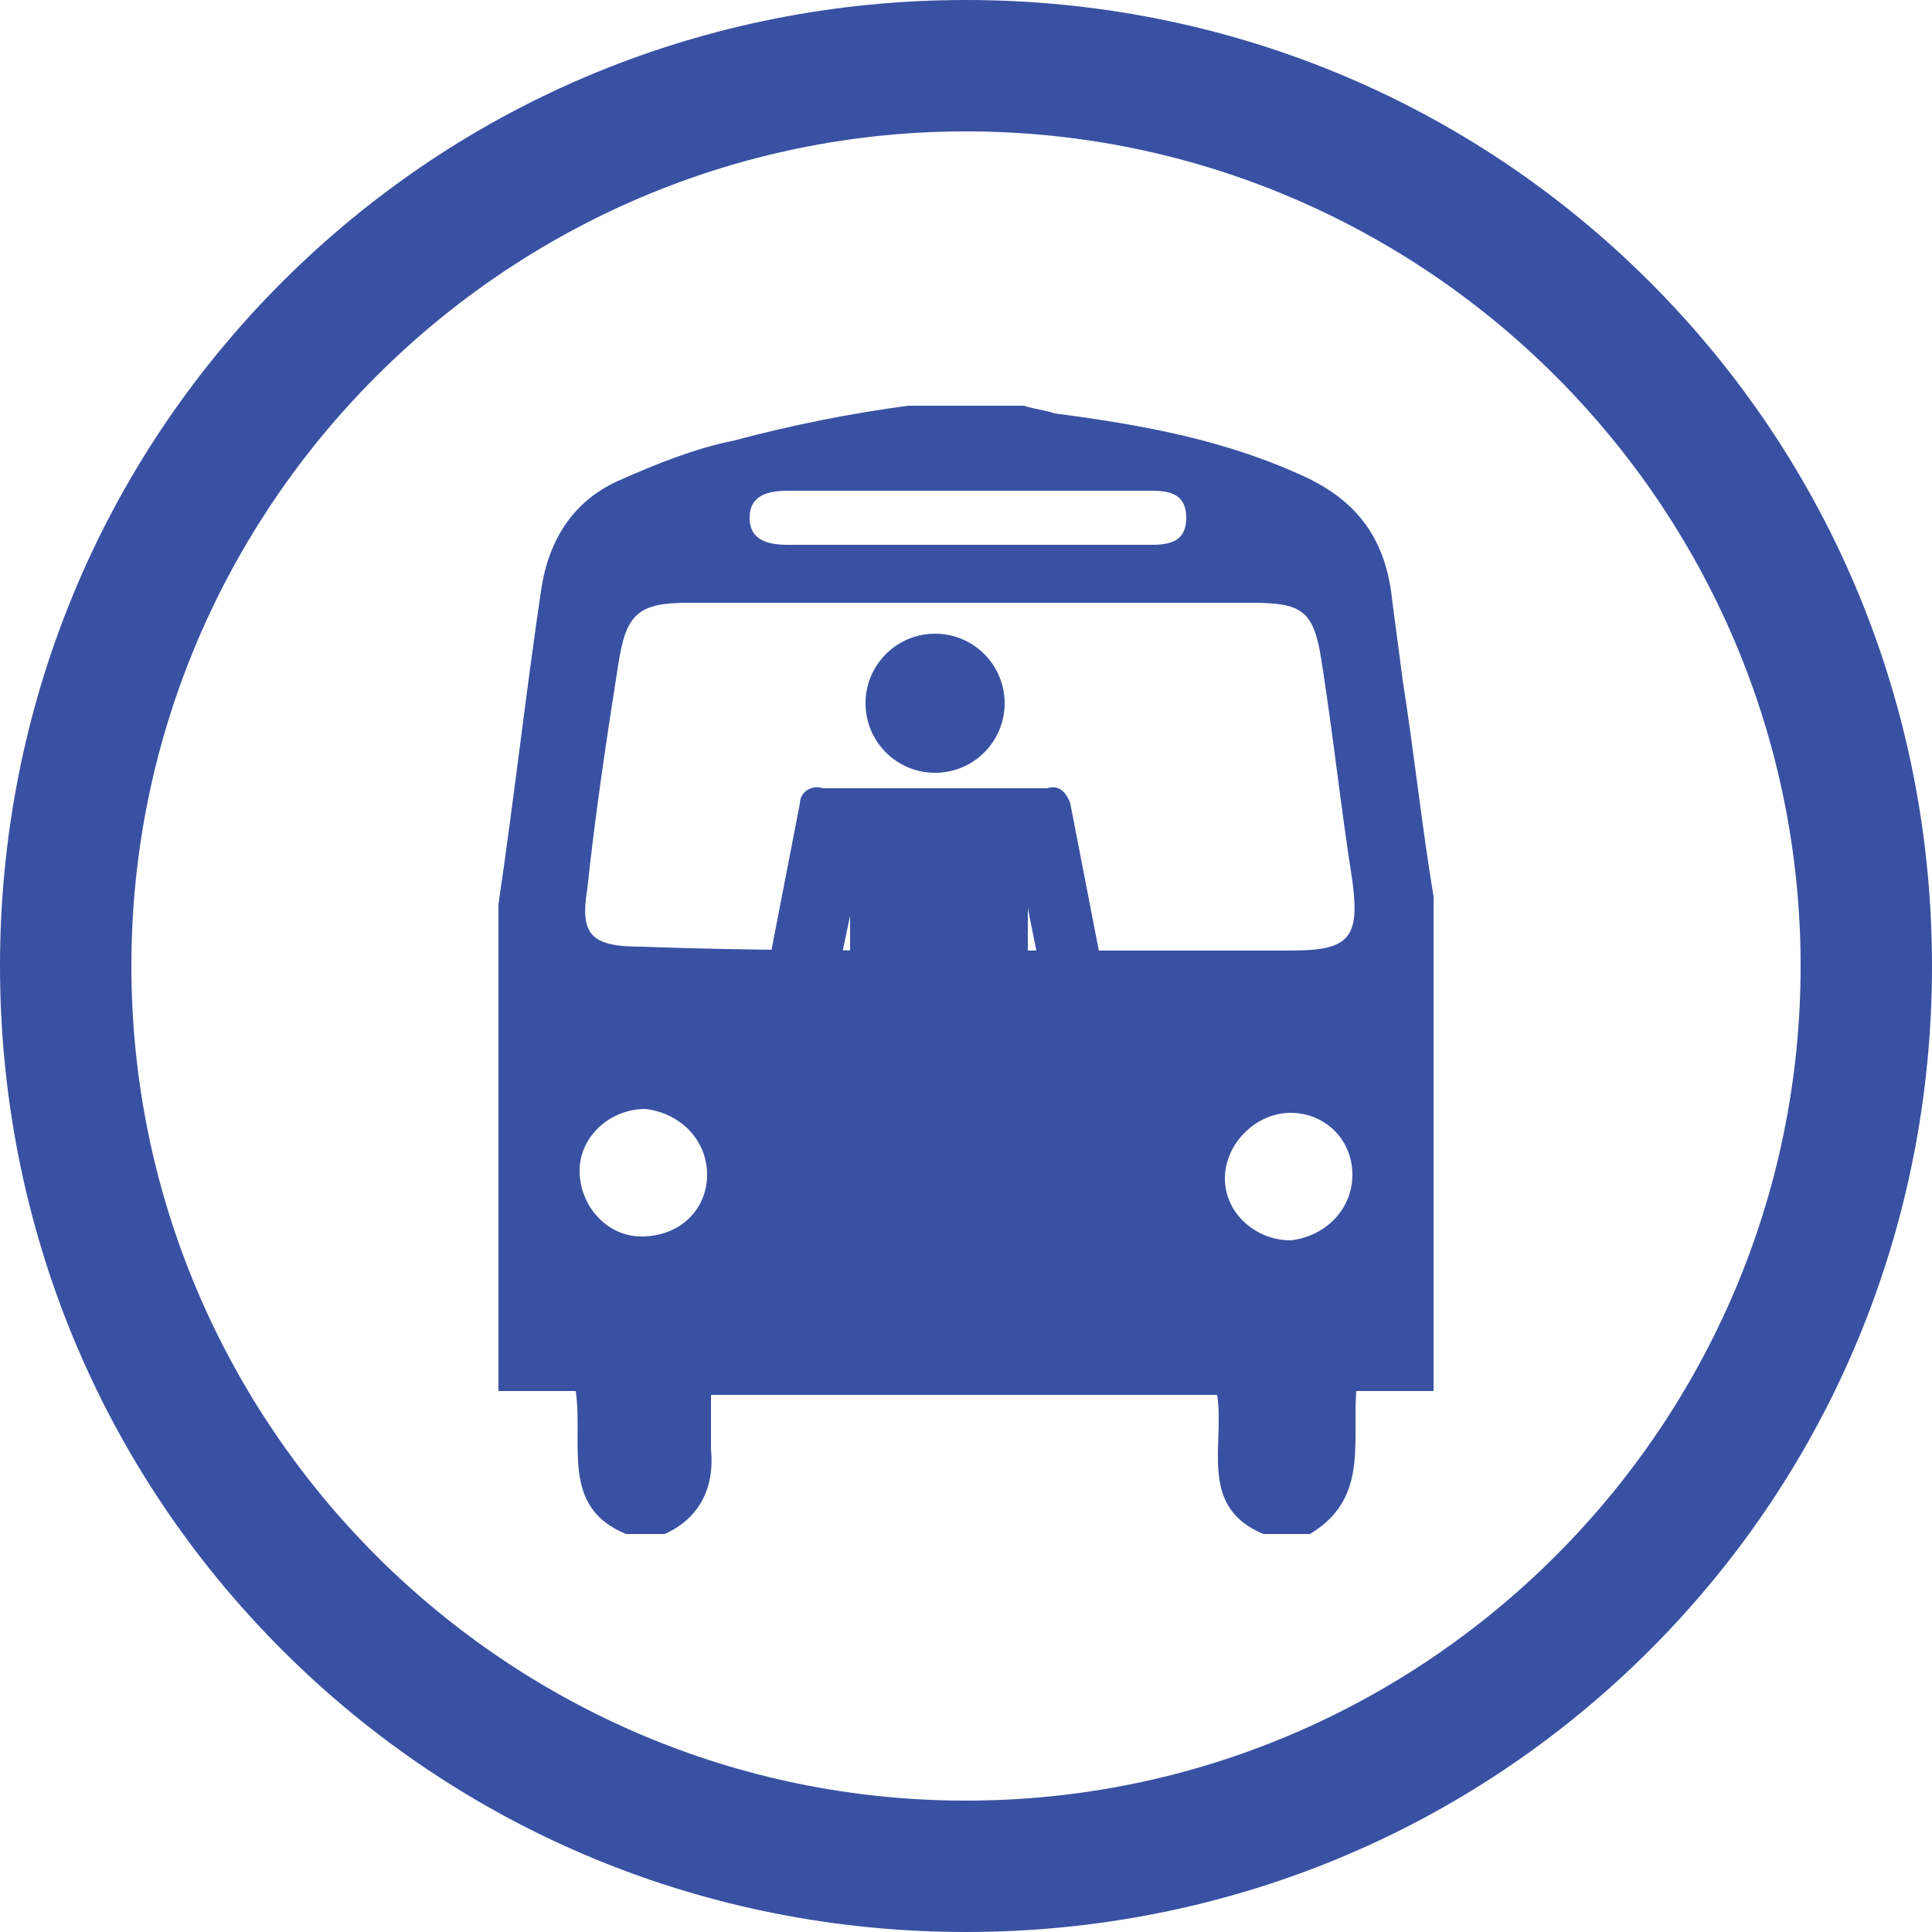 <?xml version="1.0" encoding="utf-8"?>
<!-- Generator: Adobe Illustrator 21.1.0, SVG Export Plug-In . SVG Version: 6.00 Build 0)  -->
<svg version="1.1" id="Layer_1" xmlns="http://www.w3.org/2000/svg" xmlns:xlink="http://www.w3.org/1999/xlink" x="0px" y="0px"
	 viewBox="0 0 50 50" style="enable-background:new 0 0 50 50;" xml:space="preserve">
<style type="text/css">
	.st0{fill:#3951A3;}
</style>
<g>
	<g>
		<path class="st0" d="M115.8,50c-6.7,0-13-2.6-17.7-7.3c-4.7-4.7-7.3-11-7.3-17.7c0-6.7,2.6-13,7.3-17.7c4.7-4.7,11-7.3,17.7-7.3
			s13,2.6,17.7,7.3c4.7,4.7,7.3,11,7.3,17.7c0,6.7-2.6,13-7.3,17.7C128.7,47.4,122.4,50,115.8,50z M115.8,3.4
			c-11.9,0-21.6,9.7-21.6,21.6s9.7,21.6,21.6,21.6s21.6-9.7,21.6-21.6S127.7,3.4,115.8,3.4z"/>
	</g>
	<path class="st0" d="M128.6,39.4c0-0.2-0.1-0.4-0.2-0.5c-0.3-0.2-0.6-0.4-0.9-0.6c-1.5-1-3-2.1-4.6-3.1c-0.2-0.1-0.2-0.2,0-0.3
		c0.4-0.2,0.8-0.4,1.1-0.7c1.2-0.9,1.8-2,1.8-3.5c0-3.9,0-7.8,0-11.7c0-1.3-0.5-2.3-1.4-3.2c-0.8-0.7-1.8-1.2-2.8-1.5
		c-0.2-0.1-0.4-0.1-0.7-0.1c0.1-0.3,0.1-0.5,0.1-0.8c0-1.1-0.7-2-1.5-2h-7.4c-0.3,0-0.6,0.1-0.9,0.3H111V12
		c-0.3,0.4-0.4,0.8-0.4,1.3c0,0.3,0,0.5,0.1,0.8c-0.1,0-0.1,0-0.2,0c-1.3,0.2-2.6,0.7-3.6,1.6c-1,0.9-1.6,2-1.6,3.3
		c0,3.9,0,7.9,0,11.8c0,0.8,0.2,1.5,0.6,2.2c0.5,0.9,1.3,1.5,2.2,1.9c0.3,0.2,0.3,0.2,0,0.3c-1.8,1.2-3.5,2.4-5.3,3.6
		c-0.1,0.1-0.3,0.2-0.3,0.3v0.8c0.1,0,0.2,0,0.3,0c8.3,0,16.7,0,25,0c0.2,0,0.4,0.1,0.5,0C128.7,39.8,128.6,39.6,128.6,39.4z
		 M121,32.2c-1.1,0-2-0.9-2-2c0-1.1,0.9-2,2-2c1.1,0,2,0.9,2,2C123,31.3,122.1,32.2,121,32.2z M109.8,35.7h12.3v0.9h-12.3V35.7z
		 M109,30.2c0-1.1,0.9-2,2-2c1.1,0,2,0.9,2,2c0,1.1-0.9,2-2,2C109.8,32.2,109,31.3,109,30.2z M108.3,20.2v-1.3c0-1.2,1-2.2,2.2-2.2
		h9.8c1.2,0,2.2,1,2.2,2.2v1.3c0,1.2-1,2.2-2.2,2.2h-9.8C109.3,22.5,108.3,21.5,108.3,20.2z M123.7,38.5h-15.4v-0.9h15.4V38.5z"/>
</g>
<g>
	<path class="st0" d="M25,50c-6.7,0-13-2.6-17.7-7.3S0,31.7,0,25c0-6.7,2.6-13,7.3-17.7S18.3,0,25,0c6.7,0,13,2.6,17.7,7.3
		S50,18.3,50,25c0,6.7-2.6,13-7.3,17.7S31.7,50,25,50z M25,3.4C13.1,3.4,3.4,13.1,3.4,25S13.1,46.6,25,46.6S46.6,36.9,46.6,25
		S36.9,3.4,25,3.4z"/>
</g>
<g>
	<g>
		<path class="st0" d="M21.2,27.5l0.8-3.8v3.8h4.6v-4l0.8,4H29l-1.3-6.7c-0.1-0.3-0.3-0.5-0.6-0.4l-0.2,0c0,0-0.1,0-0.1,0h-5.3
			c0,0,0,0-0.1,0l-0.1,0c-0.3-0.1-0.6,0.1-0.6,0.4l-1.3,6.7H21.2z"/>
		<circle class="st0" cx="24.2" cy="18.2" r="1.8"/>
	</g>
	<path class="st0" d="M23.5,10.5h3c0.3,0.1,0.5,0.1,0.8,0.2c2.3,0.3,4.5,0.7,6.6,1.7c1.2,0.6,1.9,1.5,2.1,2.9
		c0.1,0.8,0.2,1.5,0.3,2.3c0.3,1.9,0.5,3.8,0.8,5.6v12.8h-2c-0.1,1.4,0.3,2.8-1.2,3.7h-1.2c-1.7-0.7-1-2.3-1.2-3.6H18.4
		c0,0.5,0,1,0,1.4c0.1,1-0.3,1.8-1.2,2.2h-1c-1.7-0.7-1.1-2.3-1.3-3.7h-2c0-0.4,0-0.7,0-1c0-3.5,0-6.9,0-10.4c0-0.4,0-0.8,0-1.2
		c0.4-2.7,0.7-5.4,1.1-8.1c0.2-1.4,0.9-2.4,2.1-2.9c0.9-0.4,1.9-0.8,2.9-1C20.5,11,22,10.7,23.5,10.5 M24.9,24.6c2.8,0,5.6,0,8.5,0
		c1.5,0,1.8-0.3,1.6-1.8c-0.3-1.9-0.5-3.8-0.8-5.7c-0.2-1.3-0.5-1.5-1.8-1.5c-4.9,0-9.7,0-14.6,0c-1.3,0-1.6,0.3-1.8,1.6
		c-0.3,1.9-0.6,3.9-0.8,5.8c-0.2,1.2,0.1,1.5,1.4,1.5C19.3,24.6,22.1,24.6,24.9,24.6 M25,14.1L25,14.1c1.6,0,3.2,0,4.8,0
		c0.5,0,0.9-0.1,0.9-0.7c0-0.6-0.4-0.7-0.9-0.7c-3.1,0-6.3,0-9.4,0c-0.5,0-1,0.1-1,0.7c0,0.6,0.5,0.7,1,0.7
		C21.9,14.1,23.4,14.1,25,14.1 M18.3,30.4c0-0.9-0.7-1.6-1.6-1.7c-0.9,0-1.7,0.7-1.7,1.6c0,0.9,0.7,1.7,1.6,1.7
		C17.6,32,18.3,31.3,18.3,30.4 M35,30.4c0-0.9-0.7-1.6-1.6-1.6c-0.9,0-1.7,0.8-1.7,1.7c0,0.9,0.8,1.6,1.7,1.6
		C34.3,32,35,31.3,35,30.4"/>
</g>
<g>
	<g>
		<path class="st0" d="M-67.7,50c-6.7,0-13-2.6-17.7-7.3c-4.7-4.7-7.3-11-7.3-17.7c0-6.7,2.6-13,7.3-17.7c4.7-4.7,11-7.3,17.7-7.3
			c6.7,0,13,2.6,17.7,7.3s7.3,11,7.3,17.7c0,6.7-2.6,13-7.3,17.7S-61,50-67.7,50z M-67.7,3.4c-11.9,0-21.6,9.7-21.6,21.6
			s9.7,21.6,21.6,21.6s21.6-9.7,21.6-21.6S-55.8,3.4-67.7,3.4z"/>
	</g>
</g>
<g>
	<path class="st0" d="M-67.8,8.8c-0.6,0-0.8,0.5-1,0.9c-0.1,0.2-0.1,0.4-0.2,0.6c-0.5,2.2-0.5,4.5-0.4,6.7c0.3,0.1,0.1,0.2,0,0.3
		c0,0.3-0.1,0.5-0.3,0.7c-1.1,0.8-2.3,1.7-3.4,2.6c-0.3,0.2-0.6,0.3-0.6-0.2c0-0.1,0-0.3-0.1-0.4c-0.1-0.5-0.2-0.8-0.8-0.8
		c-0.6,0-0.7,0.4-0.8,0.8c-0.1,0.6,0,1.2,0,1.7c0,0.2,0.1,0.5-0.1,0.6c-0.9,0.7-1.7,1.3-2.7,2c0-0.5,0-0.8-0.1-1.1
		c-0.1-0.4-0.3-0.8-0.7-0.8c-0.4,0-0.6,0.3-0.7,0.7c-0.2,0.5-0.1,1-0.1,1.6c0.1,0.7-0.2,1-0.7,1.4c-1.5,0.9-2.8,2.1-2.9,4
		c0,0.2-0.2,0.6,0.1,0.7c0.2,0.1,0.4-0.1,0.6-0.2c2.4-1.2,4.8-2.3,7.3-3.3c1.4-0.6,2.8-1.2,4.3-1.4c0.2-0.1,0.4-0.1,0.6,0
		c1,0.4,1,1.3,1.1,2.1c0.3,2.3,0.4,4.5,0.7,6.8c0,0.4-0.2,0.6-0.4,0.8c-0.9,0.8-1.7,1.6-2.7,2.1c-1.4,0.7-1.3,2-1.5,3.2
		c1.4-0.5,2.7-1.1,4.2-1.5c0.2-0.1,0.4-0.2,0.7-0.2c0.1,0,0.3-0.1,0.4-0.1c0.9,0,1.7,0.1,2.5,0.3c1.1,0.3,2.2,0.6,3.3,1.2
		c0.7,0.2,0-2.3-0.5-2.6c-1.2-0.8-2.4-1.6-3.4-2.5c-0.3-0.3-0.5-0.6-0.4-1c0.1-1.3,0.2-2.6,0.3-3.9c-0.1-0.1-0.2-0.2,0-0.3
		c0.1-1.1,0.1-2.3,0.5-3.4c0.3-1,0.6-1.2,1.7-1c1.8,0.3,3.4,1,5.1,1.6c1.5,0.6,3,1.2,4.5,1.9c0.3,0.2,0.6,0.4,1,0.4
		c0.6,0.2,1.1,0.5,1.7,0.7c0,0-0.3-2-0.4-2.2c-0.2-0.4-0.3-0.7-0.6-1c-0.1-0.2-0.3-0.3-0.5-0.5c-0.9-0.7-2.5-1.2-2.4-2.6
		c0-0.4,0-0.8,0-1.2c-0.1-0.5-0.2-1-0.8-1c-0.6,0-0.7,0.5-0.8,0.9c0,0.3,0,0.5,0,0.9c-0.8-0.6-1.5-1.1-2.3-1.6
		c-0.4-0.3-0.6-0.5-0.5-1c0-0.5,0-1.1,0-1.6c0-0.5-0.2-0.9-0.8-0.9c-0.5,0-0.7,0.4-0.8,0.9c0,0.3,0,0.6-0.1,1
		c-1.2-0.8-2.3-1.6-3.4-2.4c-0.1,0.1-0.2,0.1-0.3,0.3c0.1-0.2,0.2-0.2,0.3-0.3c-0.9-0.5-0.9-1.3-0.9-2.1c0-1.4,0-2.7-0.2-4.1
		C-66.4,11.4-66.7,8.8-67.8,8.8"/>
	<path class="st0" d="M-73.9,41.7l0.2-0.9c0-0.2,0.1-0.5,0.1-0.7c0.1-1,0.3-2.2,1.7-2.9c0.9-0.5,1.8-1.2,2.6-2
		c0.2-0.2,0.3-0.3,0.2-0.4c-0.1-0.8-0.2-1.7-0.2-2.5c-0.1-1.4-0.3-2.9-0.4-4.3l0-0.2c-0.1-0.8-0.2-1.2-0.7-1.5c-0.1,0-0.2,0-0.3,0
		l-0.1,0c-1.2,0.2-2.4,0.6-3.6,1.1l-0.6,0.2c-2.3,0.9-4.6,1.9-7.3,3.2c0,0-0.1,0-0.1,0.1c-0.2,0.1-0.6,0.4-1,0.1
		c-0.5-0.3-0.4-0.8-0.3-1c0,0,0-0.1,0-0.1c0.2-2.3,1.7-3.5,3.2-4.4c0.4-0.3,0.5-0.5,0.5-0.9c-0.1-0.5-0.1-1.1,0.1-1.8
		c0.2-0.7,0.6-1,1.2-1c0.4,0,1,0.2,1.2,1.2c0,0.1,0,0.2,0,0.2l0.1-0.1c0.6-0.4,1.2-0.9,1.7-1.3c0,0,0,0,0,0c0-0.1,0-0.2,0-0.2
		c0-0.2,0-0.4,0-0.6c0-0.4,0-0.8,0-1.2c0.1-1.2,0.9-1.3,1.3-1.3c0.5,0,1.1,0.2,1.2,1.3l0,0.1c0,0,0,0,0,0l0.4-0.3
		c0.9-0.7,1.8-1.4,2.8-2.1c0.1-0.1,0.1-0.1,0.1-0.4l0-0.1l0-0.2c-0.1-2-0.1-4.4,0.4-6.8c0.1-0.3,0.1-0.5,0.2-0.7
		c0.2-0.4,0.5-1.2,1.4-1.2l0,0c1.5,0.1,1.8,2.6,2,3.8l0,0.2c0.1,1.1,0.2,2.1,0.2,3.2c0,0.3,0,0.7,0,1c0,0.8,0.1,1.3,0.4,1.6l0,0
		L-65,18l0.6,0.3l-0.1,0.1l2.1,1.5c0,0,0-0.1,0-0.1c0.2-1,0.8-1.3,1.2-1.3c0.7,0,1.2,0.5,1.3,1.3c0.1,0.6,0.1,1.2,0,1.7
		c0,0.2,0,0.4,0.3,0.6c0.5,0.3,1,0.7,1.5,1.1c0,0,0,0,0-0.1c0-0.3,0.2-1.3,1.2-1.4c1.2-0.1,1.3,1,1.3,1.4c0.1,0.4,0.1,0.9,0,1.3
		c-0.1,0.7,0.5,1.1,1.3,1.6c0.3,0.2,0.6,0.4,0.8,0.6c0.2,0.2,0.4,0.4,0.5,0.6c0.2,0.3,0.5,0.7,0.6,1.1c0,0,0.7,2.4,0.3,2.7l-0.2,0.2
		l-2-0.8c-0.3-0.1-0.6-0.2-0.9-0.4l-0.1-0.1c-1.6-0.8-3.1-1.4-4.5-1.9l-0.6-0.2c-1.4-0.5-2.9-1.1-4.4-1.4c-0.8-0.1-0.8-0.1-1.1,0.7
		c-0.2,0.8-0.3,1.6-0.4,2.4c0,0.3,0,0.6-0.1,0.9l0,0.2l0,0.1l-0.1,1.1c-0.1,0.9-0.1,1.9-0.2,2.8c0,0.3,0,0.4,0.2,0.6
		c0.9,0.8,2,1.5,3.4,2.4c0.6,0.4,1.3,2.4,1,3.2c-0.2,0.3-0.5,0.5-0.8,0.4c-1.1-0.5-2.3-0.9-3.3-1.1c-0.8-0.2-1.6-0.3-2.4-0.3
		c-0.1,0-0.2,0-0.3,0l-0.1,0c-0.1,0-0.2,0-0.4,0.1l-0.1,0c-1.1,0.4-2.3,0.8-3.4,1.2L-73.9,41.7z M-70.7,25.4c0.1,0,0.2,0,0.3,0
		l0.2,0c1.1,0.5,1.3,1.5,1.4,2.3l0,0.2c0.2,1.4,0.3,2.9,0.4,4.3c0.1,0.8,0.2,1.7,0.2,2.5c0.1,0.6-0.3,1-0.6,1.2
		c-0.9,0.8-1.8,1.6-2.9,2.2c-0.9,0.5-1,1.1-1.1,2c1.1-0.4,2.2-0.8,3.4-1.2l0.1,0c0.2-0.1,0.4-0.1,0.6-0.1c0.2,0,0.4-0.1,0.6-0.1
		c0.9,0,1.8,0.1,2.6,0.3c0.9,0.2,1.9,0.5,2.9,1c-0.1-0.5-0.4-1.4-0.6-1.6c-1.4-0.9-2.5-1.7-3.5-2.5c-0.5-0.4-0.6-0.8-0.6-1.4
		c0.1-0.9,0.2-1.9,0.2-2.8l0.1-0.9c-0.1-0.1-0.1-0.2-0.1-0.4c0-0.1,0-0.2,0.1-0.3c0-0.2,0-0.5,0.1-0.7c0.1-0.9,0.1-1.8,0.4-2.7
		c0.4-1.3,1-1.6,2.2-1.4c1.6,0.3,3.1,0.9,4.6,1.4l0.6,0.2c1.4,0.5,2.9,1.2,4.6,1.9l0.1,0.1c0.3,0.1,0.5,0.3,0.7,0.3l1,0.4
		c-0.1-0.5-0.2-1.1-0.2-1.2c-0.2-0.3-0.3-0.6-0.5-0.9c-0.1-0.1-0.3-0.3-0.4-0.4c-0.2-0.2-0.5-0.3-0.7-0.5c-0.8-0.5-1.9-1.2-1.8-2.5
		c0-0.3,0-0.7,0-1.1c-0.1-0.5-0.2-0.5-0.3-0.5c-0.1,0-0.2,0-0.3,0.5c0,0.2,0,0.3,0,0.5l0,1.3l-1.5-1.1c-0.5-0.4-1-0.7-1.5-1.1
		c-0.4-0.2-0.8-0.6-0.8-1.5c0-0.5,0-0.9,0-1.5c0-0.4-0.2-0.4-0.3-0.4c-0.1,0-0.2,0-0.3,0.4c0,0.2,0,0.4,0,0.6l-0.1,1.3l-4.1-2.9
		c-1.1-0.6-1.1-1.6-1.1-2.5c0-0.4,0-0.7,0-1.1c0-1,0-2.1-0.2-3.1l0-0.2c-0.3-2.5-0.8-2.9-1-2.9h0c-0.2,0-0.3,0.1-0.5,0.6
		c-0.1,0.2-0.1,0.3-0.2,0.5c-0.5,2.2-0.5,4.4-0.4,6.3c0.1,0.1,0.1,0.2,0.2,0.3c0,0.3-0.1,0.4-0.2,0.6c-0.1,0.3-0.2,0.6-0.5,0.9
		c-0.9,0.7-1.9,1.4-2.8,2.1l-0.6,0.5c-0.2,0.1-0.6,0.4-1,0.2c-0.4-0.2-0.4-0.7-0.4-0.8c0-0.1,0-0.1,0-0.2l0-0.1
		c-0.1-0.4-0.1-0.4-0.3-0.4c-0.1,0-0.2,0-0.3,0.4c0,0.3,0,0.7,0,1.1c0,0.2,0,0.4,0,0.6c0,0,0,0.1,0,0.1c0,0.2,0.1,0.6-0.3,0.9
		c-0.6,0.5-1.2,0.9-1.8,1.4l-1.6,1.2l-0.1-1.4c0-0.2,0-0.4-0.1-0.6c-0.1-0.4-0.2-0.4-0.3-0.4c-0.1,0-0.2,0-0.3,0.3
		c-0.1,0.4-0.1,0.9-0.1,1.4c0.1,0.8-0.2,1.4-1,1.9c-1.3,0.8-2.6,1.8-2.7,3.6c0,0,0,0,0,0c2.6-1.3,5-2.4,7.3-3.3l0.6-0.2
		c1.2-0.5,2.4-1,3.8-1.2C-71,25.4-70.8,25.4-70.7,25.4z M-69.7,16.9l0.4,0.3l-0.3-0.4C-69.6,16.8-69.7,16.9-69.7,16.9z"/>
</g>
<g>
	<path class="st0" d="M210.1,50c-6.7,0-13-2.6-17.7-7.3s-7.3-11-7.3-17.7c0-6.7,2.6-13,7.3-17.7s11-7.3,17.7-7.3
		c6.7,0,13,2.6,17.7,7.3c4.7,4.7,7.3,11,7.3,17.7c0,6.7-2.6,13-7.3,17.7C223,47.4,216.8,50,210.1,50z M210.1,3.4
		c-11.9,0-21.6,9.7-21.6,21.6s9.7,21.6,21.6,21.6s21.6-9.7,21.6-21.6S222,3.4,210.1,3.4z"/>
</g>
<g>
	<path class="st0" d="M223.5,28.1l-3.4-5.5h-1.5l-1.9-3h-8.2h-0.1v-4.1c0-0.1-0.1-0.1-0.2-0.1c-0.1,0-0.2,0.1-0.2,0.1v4.1h-0.5v-4.8
		c0-0.1-0.1-0.2-0.2-0.2c-0.1,0-0.2,0.1-0.2,0.2v4.8h-0.7v-4.8c0-0.1,0-0.1-0.1-0.2v-0.1h-0.1c0,0,0,0,0,0c0,0,0,0,0,0h-0.2v0.1
		c-0.3,0.1-0.6,0.2-0.9,0.2c-1.1,0-2.2-0.5-3.4-0.2c0,0.7,0,1.2,0,1.9c1.1-0.3,2.1,0.2,3.2,0.2c0.4,0,0.7-0.1,1.1-0.2v3h0v0.4h0
		v-0.4h-1.1h-0.9v1.1h0.9v2h-3.2l0,0h-1.4v1.1h1.3l-0.7,4.5h-7.3l1.4,4.3h30.8l1.1-4.3H223.5z M203.4,27.7c0,0.2-0.2,0.4-0.5,0.4
		c-0.3,0-0.5-0.2-0.5-0.4v-1.1c0-0.2,0.2-0.4,0.5-0.4c0.3,0,0.5,0.2,0.5,0.4V27.7z M203.4,25c0,0.2-0.2,0.4-0.5,0.4
		c-0.3,0-0.5-0.2-0.5-0.4v-1.1c0-0.2,0.2-0.4,0.5-0.4c0.3,0,0.5,0.2,0.5,0.4V25z M205.7,27.7c0,0.2-0.2,0.4-0.5,0.4
		c-0.3,0-0.5-0.2-0.5-0.4v-1.1c0-0.2,0.2-0.4,0.5-0.4c0.3,0,0.5,0.2,0.5,0.4V27.7z M205.7,25c0,0.2-0.2,0.4-0.5,0.4
		c-0.3,0-0.5-0.2-0.5-0.4v-1.1c0-0.2,0.2-0.4,0.5-0.4c0.3,0,0.5,0.2,0.5,0.4V25z M208.1,27.7c0,0.2-0.2,0.4-0.5,0.4
		c-0.3,0-0.5-0.2-0.5-0.4v-1.1c0-0.2,0.2-0.4,0.5-0.4c0.3,0,0.5,0.2,0.5,0.4V27.7z M208.1,25c0,0.2-0.2,0.4-0.5,0.4
		c-0.3,0-0.5-0.2-0.5-0.4v-1.1c0-0.2,0.2-0.4,0.5-0.4c0.3,0,0.5,0.2,0.5,0.4V25z M208.1,22.2c0,0.2-0.2,0.4-0.5,0.4
		c-0.3,0-0.5-0.2-0.5-0.4v-1.1c0-0.2,0.2-0.4,0.5-0.4c0.3,0,0.5,0.2,0.5,0.4V22.2z M210.5,27.7c0,0.2-0.2,0.4-0.5,0.4
		c-0.3,0-0.5-0.2-0.5-0.4v-1.1c0-0.2,0.2-0.4,0.5-0.4c0.3,0,0.5,0.2,0.5,0.4V27.7z M210.5,25c0,0.2-0.2,0.4-0.5,0.4
		c-0.3,0-0.5-0.2-0.5-0.4v-1.1c0-0.2,0.2-0.4,0.5-0.4c0.3,0,0.5,0.2,0.5,0.4V25z M210.5,22.2c0,0.2-0.2,0.4-0.5,0.4
		c-0.3,0-0.5-0.2-0.5-0.4v-1.1c0-0.2,0.2-0.4,0.5-0.4c0.3,0,0.5,0.2,0.5,0.4V22.2z M212.9,27.7c0,0.2-0.2,0.4-0.5,0.4
		c-0.3,0-0.5-0.2-0.5-0.4v-1.1c0-0.2,0.2-0.4,0.5-0.4c0.3,0,0.5,0.2,0.5,0.4V27.7z M212.9,25c0,0.2-0.2,0.4-0.5,0.4
		c-0.3,0-0.5-0.2-0.5-0.4v-1.1c0-0.2,0.2-0.4,0.5-0.4c0.3,0,0.5,0.2,0.5,0.4V25z M212.9,22.2c0,0.2-0.2,0.4-0.5,0.4
		c-0.3,0-0.5-0.2-0.5-0.4v-1.1c0-0.2,0.2-0.4,0.5-0.4c0.3,0,0.5,0.2,0.5,0.4V22.2z M215.3,27.7c0,0.2-0.2,0.4-0.5,0.4
		c-0.3,0-0.5-0.2-0.5-0.4v-1.1c0-0.2,0.2-0.4,0.5-0.4c0.3,0,0.5,0.2,0.5,0.4V27.7z M215.3,25c0,0.2-0.2,0.4-0.5,0.4
		c-0.3,0-0.5-0.2-0.5-0.4v-1.1c0-0.2,0.2-0.4,0.5-0.4c0.3,0,0.5,0.2,0.5,0.4V25z M215.3,22.2c0,0.2-0.2,0.4-0.5,0.4
		c-0.3,0-0.5-0.2-0.5-0.4v-1.1c0-0.2,0.2-0.4,0.5-0.4c0.3,0,0.5,0.2,0.5,0.4V22.2z M217.7,27.7c0,0.2-0.2,0.4-0.5,0.4
		c-0.3,0-0.5-0.2-0.5-0.4v-1.1c0-0.2,0.2-0.4,0.5-0.4c0.3,0,0.5,0.2,0.5,0.4V27.7z M217.7,25c0,0.2-0.2,0.4-0.5,0.4
		c-0.3,0-0.5-0.2-0.5-0.4v-1.1c0-0.2,0.2-0.4,0.5-0.4c0.3,0,0.5,0.2,0.5,0.4V25z M220,27.7c0,0.2-0.2,0.4-0.5,0.4
		c-0.3,0-0.5-0.2-0.5-0.4v-1.1c0-0.2,0.2-0.4,0.5-0.4c0.3,0,0.5,0.2,0.5,0.4V27.7z M220,25c0,0.2-0.2,0.4-0.5,0.4
		c-0.3,0-0.5-0.2-0.5-0.4v-1.1c0-0.2,0.2-0.4,0.5-0.4c0.3,0,0.5,0.2,0.5,0.4V25z"/>
	<g>
		<g>
			<path class="st0" d="M222.7,34.9c-1.1,0-1.6-0.4-2.1-0.8c-0.5-0.4-1-0.8-2-0.8c-1,0-1.5,0.4-2,0.8c-0.5,0.4-1.1,0.8-2.1,0.8
				c-1.1,0-1.6-0.4-2.1-0.8c-0.5-0.4-1-0.8-2-0.8c-1,0-1.5,0.4-2,0.8c-0.5,0.4-1.1,0.8-2.1,0.8c-1.1,0-1.6-0.4-2.1-0.8
				c-0.5-0.4-1-0.8-2-0.8c-1,0-1.5,0.4-2,0.8c-0.5,0.4-1.1,0.8-2.1,0.8c-1.1,0-1.6-0.4-2.1-0.8c-0.5-0.4-1-0.8-2-0.8V33
				c1.1,0,1.6,0.4,2.1,0.8c0.5,0.4,1,0.8,2,0.8c1,0,1.5-0.4,2-0.8c0.5-0.4,1.1-0.8,2.1-0.8c1.1,0,1.6,0.4,2.1,0.8
				c0.5,0.4,1,0.8,2,0.8c1,0,1.5-0.4,2-0.8c0.5-0.4,1.1-0.8,2.1-0.8c1.1,0,1.6,0.4,2.1,0.8c0.5,0.4,1,0.8,2,0.8c1,0,1.5-0.4,2-0.8
				c0.5-0.4,1.1-0.8,2.1-0.8s1.6,0.4,2.1,0.8c0.5,0.4,1,0.8,2,0.8c1,0,1.5-0.4,2-0.8c0.5-0.4,1.1-0.8,2.1-0.8v0.3
				c-1,0-1.5,0.4-2,0.8C224.3,34.5,223.7,34.9,222.7,34.9z"/>
		</g>
		<g>
			<path class="st0" d="M222.7,35.5c-1.1,0-1.6-0.4-2.1-0.8c-0.5-0.4-1-0.8-2-0.8c-1,0-1.5,0.4-2,0.8c-0.5,0.4-1.1,0.8-2.1,0.8
				c-1.1,0-1.6-0.4-2.1-0.8c-0.5-0.4-1-0.8-2-0.8c-1,0-1.5,0.4-2,0.8c-0.5,0.4-1.1,0.8-2.1,0.8c-1.1,0-1.6-0.4-2.1-0.8
				c-0.5-0.4-1-0.8-2-0.8c-1,0-1.5,0.4-2,0.8c-0.5,0.4-1.1,0.8-2.1,0.8c-1.1,0-1.6-0.4-2.1-0.8c-0.5-0.4-1-0.8-2-0.8v-0.3
				c1.1,0,1.6,0.4,2.1,0.8c0.5,0.4,1,0.8,2,0.8c1,0,1.5-0.4,2-0.8c0.5-0.4,1.1-0.8,2.1-0.8c1.1,0,1.6,0.4,2.1,0.8
				c0.5,0.4,1,0.8,2,0.8c1,0,1.5-0.4,2-0.8c0.5-0.4,1.1-0.8,2.1-0.8c1.1,0,1.6,0.4,2.1,0.8c0.5,0.4,1,0.8,2,0.8c1,0,1.5-0.4,2-0.8
				c0.5-0.4,1.1-0.8,2.1-0.8s1.6,0.4,2.1,0.8c0.5,0.4,1,0.8,2,0.8c1,0,1.5-0.4,2-0.8c0.5-0.4,1.1-0.8,2.1-0.8V34c-1,0-1.5,0.4-2,0.8
				C224.3,35.1,223.7,35.5,222.7,35.5z"/>
		</g>
	</g>
</g>
</svg>
